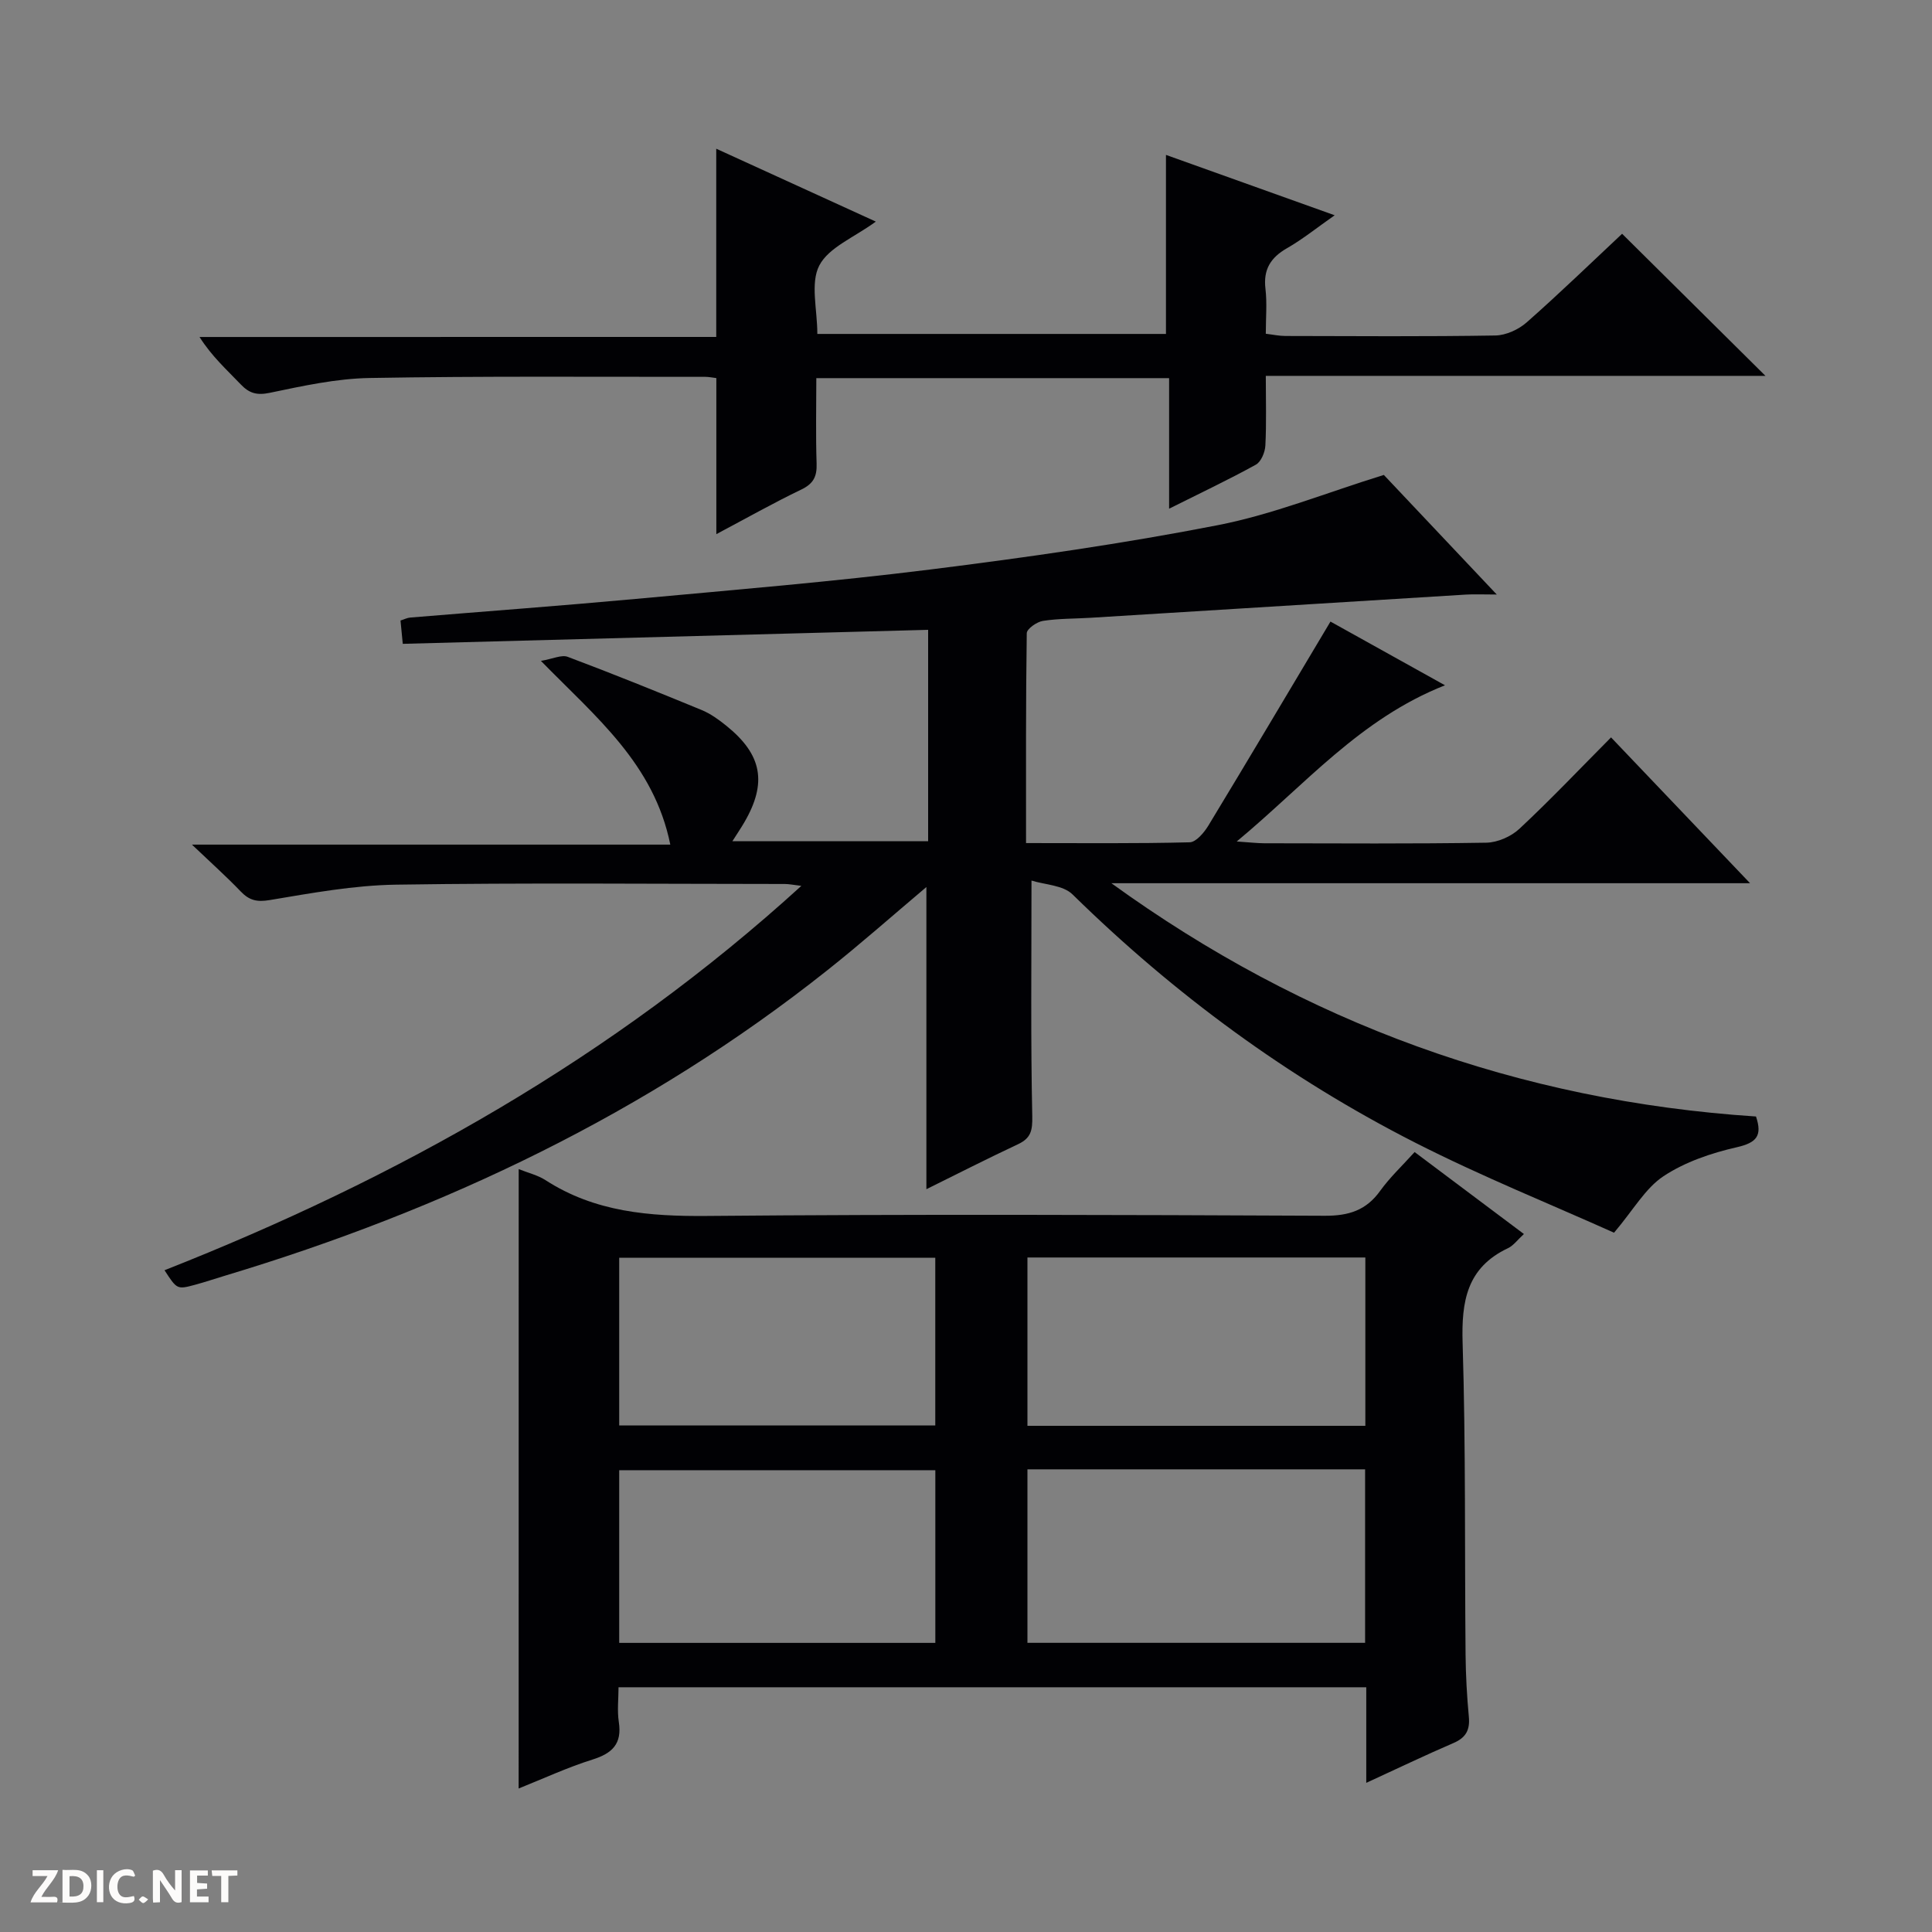 <svg enable-background="new 0 0 400 400" viewBox="0 0 400 400" xmlns="http://www.w3.org/2000/svg"><rect x="0" y="0" width="400" height="400" fill="#808080" stroke="none"/><g fill="#fcfbfa"><path d="m37.59 393.81c-.92.31-1.52.05-2-.78-.7-1.2-1.52-2.34-2.47-3.78v4.59c-.55.03-.95.05-1.41.07-.03-.37-.06-.64-.06-.91 0-1.91 0-3.81 0-5.7 1.13-.41 1.77-.03 2.29.91.62 1.11 1.38 2.14 2.31 3.19v-4.2h1.35v6.61z"/><path d="m12.94 393.88v-6.75c1.9.19 3.93-.54 5.37 1.29.8 1.01.78 2.88.03 3.97-1.37 1.97-3.4 1.51-6.4 1.49m2.45-1.22c2.04.12 2.92-.58 2.89-2.21-.03-1.51-.98-2.19-2.89-2z"/><path d="m11.81 393.87h-5.49c.68-2.18 2.47-3.48 3.51-5.45h-3.08v-1.21h5.29c-.71 2.13-2.44 3.48-3.47 5.51.86 0 1.63.04 2.39-.01.79-.05 1.14.21.85 1.16"/><path d="m39.33 393.86v-6.61h3.7v1.07h-2.22v1.52c.68.04 1.34.09 2.07.13v1.07c-.72.05-1.38.09-2.1.14v1.48h2.4v1.19h-3.85z"/><path d="m27.71 388.56c-1.15-.3-2.46-.61-3.1.64-.37.73-.41 1.93-.06 2.67.63 1.35 1.99.93 3.17.68.35.94-.01 1.32-.93 1.46-1.62.25-3.05-.27-3.76-1.48-.73-1.24-.6-3.03.31-4.17.88-1.11 2.71-1.7 4-1.16.32.13.44.74.65 1.12-.1.08-.19.16-.28.24"/><path d="m49.15 387.24v1.07c-.59.02-1.17.05-1.87.08v5.44h-1.48v-5.44h-1.85c-.05-.4-.08-.73-.13-1.15z"/><path d="m20.06 387.21h1.33v6.62h-1.33z"/><path d="m30.68 393.25c-.39.38-.8.79-1.05.76-.32-.05-.6-.45-.9-.7.26-.24.51-.64.8-.67.29-.04.62.3 1.15.61"/></g><path d="m213.56 182.31c0 17.24-.18 33.02.16 48.8.06 2.99-.29 4.54-2.97 5.8-6.41 3-12.72 6.23-18.95 9.3 0-21.02 0-41.67 0-62.56-6.89 5.81-13.57 11.73-20.56 17.27-37.24 29.56-79.34 49.56-124.66 63.2-2.07.62-4.12 1.32-6.2 1.88-3.72 1-3.73.97-6.32-3.01 48.19-19 92.74-43.95 131.85-79.58-1.66-.2-2.54-.39-3.43-.39-26.83-.01-53.66-.27-80.48.14-8.74.13-17.49 1.74-26.16 3.19-2.69.45-4.25.05-6.02-1.8-2.85-2.98-5.94-5.74-10.08-9.68h99.04c-3.4-16.73-15.34-26.34-26.79-38.04 2.48-.42 4.28-1.32 5.55-.84 9.32 3.5 18.55 7.23 27.75 11.02 1.81.75 3.49 1.96 5.04 3.21 7.48 6 8.55 11.87 3.74 20.09-.66 1.13-1.4 2.22-2.44 3.86h40.53c0-14.5 0-29.02 0-43.77-36.34.97-72.38 1.93-108.77 2.9-.18-1.84-.31-3.24-.47-4.83.8-.25 1.38-.56 1.99-.61 15.57-1.29 31.15-2.43 46.7-3.86 20.34-1.87 40.72-3.56 60.99-6.09 19.91-2.49 39.81-5.33 59.49-9.17 11.45-2.23 22.46-6.71 34.42-10.41 6.94 7.35 14.68 15.54 23.38 24.76-2.92 0-4.63-.09-6.34.01-25.89 1.59-51.78 3.2-77.67 4.8-3.32.21-6.69.14-9.96.65-1.27.2-3.33 1.65-3.34 2.55-.21 14.28-.15 28.56-.15 43.45 11.66 0 22.77.12 33.87-.16 1.33-.03 2.97-1.98 3.85-3.41 8.42-13.89 16.7-27.86 25.31-42.29 6.84 3.8 14.81 8.24 23.71 13.19-17.64 6.97-28.89 20.53-43.12 32.34 2.79.19 4.24.36 5.68.37 15.33.02 30.66.13 45.99-.12 2.33-.04 5.14-1.27 6.86-2.88 6.44-6.01 12.51-12.42 18.97-18.92 9.52 9.98 18.8 19.72 28.78 30.19-44.63 0-88.43 0-132.23 0 40.01 28.97 84.41 45.07 133.46 48.3 1.34 3.98.15 5.43-4 6.37-5.26 1.2-10.7 3.04-15.15 5.99-3.75 2.48-6.2 6.93-10.24 11.7-12.9-5.8-27.36-11.62-41.2-18.66-26.27-13.37-49.8-30.67-70.88-51.35-1.96-1.96-5.77-2.03-8.53-2.9z" fill="#010104"/><path d="m107.39 242.05c1.96.79 3.96 1.25 5.57 2.3 10.25 6.61 21.49 7.5 33.39 7.4 42.65-.38 85.3-.23 127.95-.04 4.93.02 8.55-1.11 11.45-5.16 2.01-2.79 4.57-5.19 7.13-8.03 7.61 5.71 15 11.25 22.63 16.97-1.33 1.21-2.16 2.39-3.29 2.93-8.55 4.03-9.67 11.02-9.4 19.66.66 21.47.41 42.97.61 64.46.04 4.31.28 8.63.68 12.93.25 2.72-.62 4.3-3.17 5.4-5.9 2.54-11.69 5.32-18.07 8.25 0-6.95 0-13.22 0-19.79-51.59 0-102.82 0-154.81 0 0 2.36-.3 4.82.06 7.19.69 4.52-1.34 6.49-5.46 7.78-5.16 1.62-10.11 3.92-15.28 5.99.01-42.91.01-85.29.01-128.24zm105.33 98.08h69.91c0-12.22 0-23.98 0-35.92-23.41 0-46.5 0-69.91 0zm0-44.93h69.96c0-11.83 0-23.26 0-34.85-23.45 0-46.65 0-69.96 0zm-84.52 44.94h65.45c0-12.2 0-23.95 0-35.75-21.97 0-43.65 0-65.45 0zm0-45.01h65.44c0-11.88 0-23.29 0-34.73-21.98 0-43.66 0-65.44 0z" fill="#010104"/><path d="m148.29 69.76c0-13.53 0-25.97 0-38.97 10.84 4.95 21.62 9.87 33.04 15.09-4.48 3.28-9.74 5.32-11.7 9.08-1.9 3.66-.41 9.08-.41 14.18h72.18c0-12.3 0-24.51 0-37.07 11.3 4.04 22.66 8.11 34.93 12.5-3.66 2.56-6.6 4.94-9.84 6.8-3.42 1.95-4.97 4.42-4.49 8.43.35 2.95.07 5.97.07 9.3 1.51.18 2.78.46 4.04.46 14.5.03 29 .14 43.49-.1 2.2-.04 4.8-1.23 6.49-2.72 6.86-6.05 13.44-12.43 19.75-18.34 9.89 9.8 19.66 19.48 29.68 29.42-34.22 0-68.55 0-103.45 0 0 5.21.15 9.83-.09 14.43-.07 1.38-.88 3.35-1.96 3.95-5.65 3.12-11.49 5.88-17.97 9.12 0-9.36 0-18.05 0-27.03-24.46 0-48.38 0-73.04 0 0 5.84-.14 11.77.06 17.69.09 2.67-.65 4.16-3.16 5.37-5.8 2.79-11.42 5.96-17.6 9.24 0-11.09 0-21.55 0-32.31-.74-.09-1.53-.26-2.32-.26-23.16.02-46.33-.17-69.48.24-6.91.12-13.85 1.65-20.66 3.07-2.7.56-4.26.09-6.03-1.77-2.85-2.99-5.94-5.74-8.51-9.79 35.64-.01 71.27-.01 106.98-.01z" fill="#010104"/></svg>